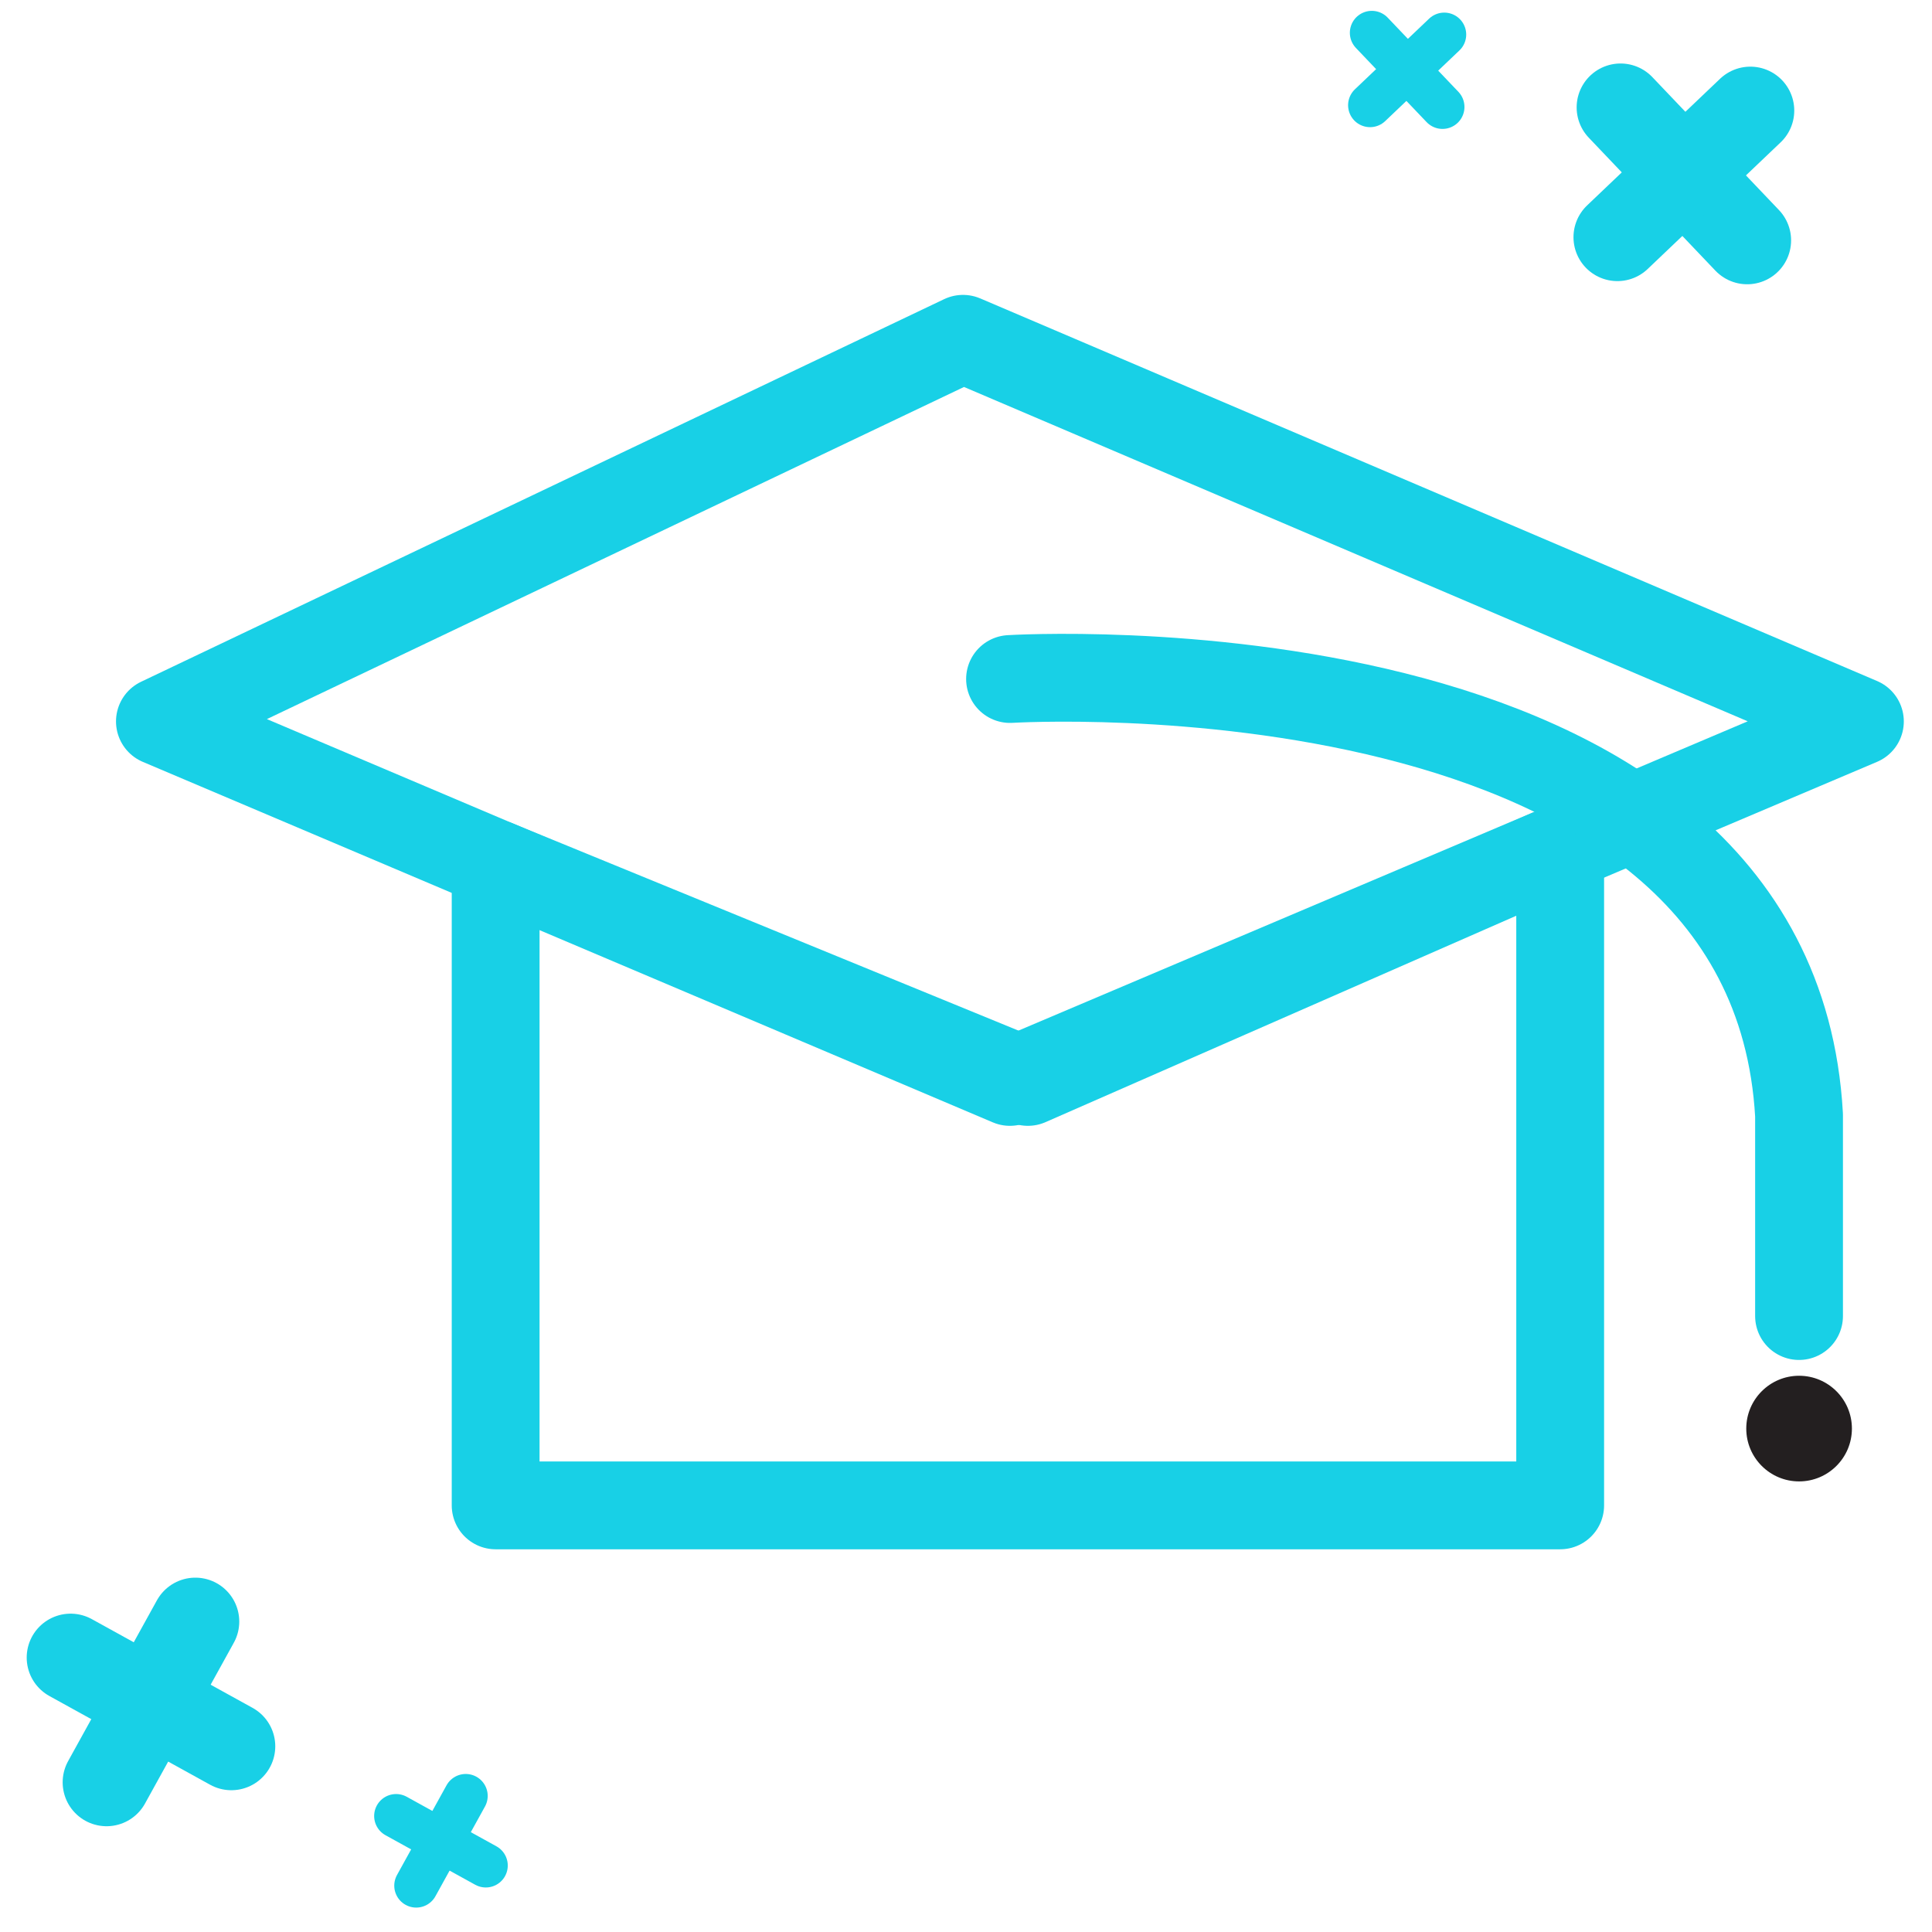 <?xml version="1.0" encoding="UTF-8"?> <svg xmlns="http://www.w3.org/2000/svg" width="44" height="44" viewBox="0 0 44 44" fill="none"> <path d="M36.907 2.446L39.791 5.474" stroke="#18D0E6" stroke-width="2" stroke-miterlimit="10" stroke-linecap="round" stroke-linejoin="round"></path> <path d="M36.835 5.402L39.863 2.518" stroke="#18D0E6" stroke-width="2" stroke-miterlimit="10" stroke-linecap="round" stroke-linejoin="round"></path> <path d="M1.608 37.75L5.269 39.771" stroke="#18D0E6" stroke-width="2" stroke-miterlimit="10" stroke-linecap="round" stroke-linejoin="round"></path> <path d="M2.427 40.591L4.449 36.93" stroke="#18D0E6" stroke-width="2" stroke-miterlimit="10" stroke-linecap="round" stroke-linejoin="round"></path> <path d="M31.242 0.747L32.852 2.436" stroke="#18D0E6" stroke-miterlimit="10" stroke-linecap="round" stroke-linejoin="round"></path> <path d="M31.202 2.396L32.892 0.787" stroke="#18D0E6" stroke-miterlimit="10" stroke-linecap="round" stroke-linejoin="round"></path> <path d="M9.021 41.358L11.064 42.486" stroke="#18D0E6" stroke-miterlimit="10" stroke-linecap="round" stroke-linejoin="round"></path> <path d="M9.479 42.944L10.607 40.901" stroke="#18D0E6" stroke-miterlimit="10" stroke-linecap="round" stroke-linejoin="round"></path> <path d="M35.532 19.325V34.284H11.288V19.673L23.41 24.64L35.532 19.325Z" stroke="#18D0E6" stroke-width="2" stroke-miterlimit="10" stroke-linecap="round" stroke-linejoin="round"></path> <path d="M42.358 16.43L36.69 18.834L23 24.64L9.31 18.834L3.642 16.43L21.932 7.716L42.358 16.43Z" stroke="#18D0E6" stroke-width="2" stroke-miterlimit="10" stroke-linecap="round" stroke-linejoin="round"></path> <path d="M23.003 15.464C23.003 15.464 40.354 14.392 40.972 25.397C40.972 29.972 40.972 29.972 40.972 29.972" stroke="#18D0E6" stroke-width="2" stroke-miterlimit="10" stroke-linecap="round" stroke-linejoin="round"></path> <path d="M40.973 33.738C41.637 33.738 42.176 33.199 42.176 32.535C42.176 31.871 41.637 31.332 40.973 31.332C40.309 31.332 39.77 31.871 39.77 32.535C39.77 33.199 40.309 33.738 40.973 33.738Z" fill="#231F20"></path> </svg> 